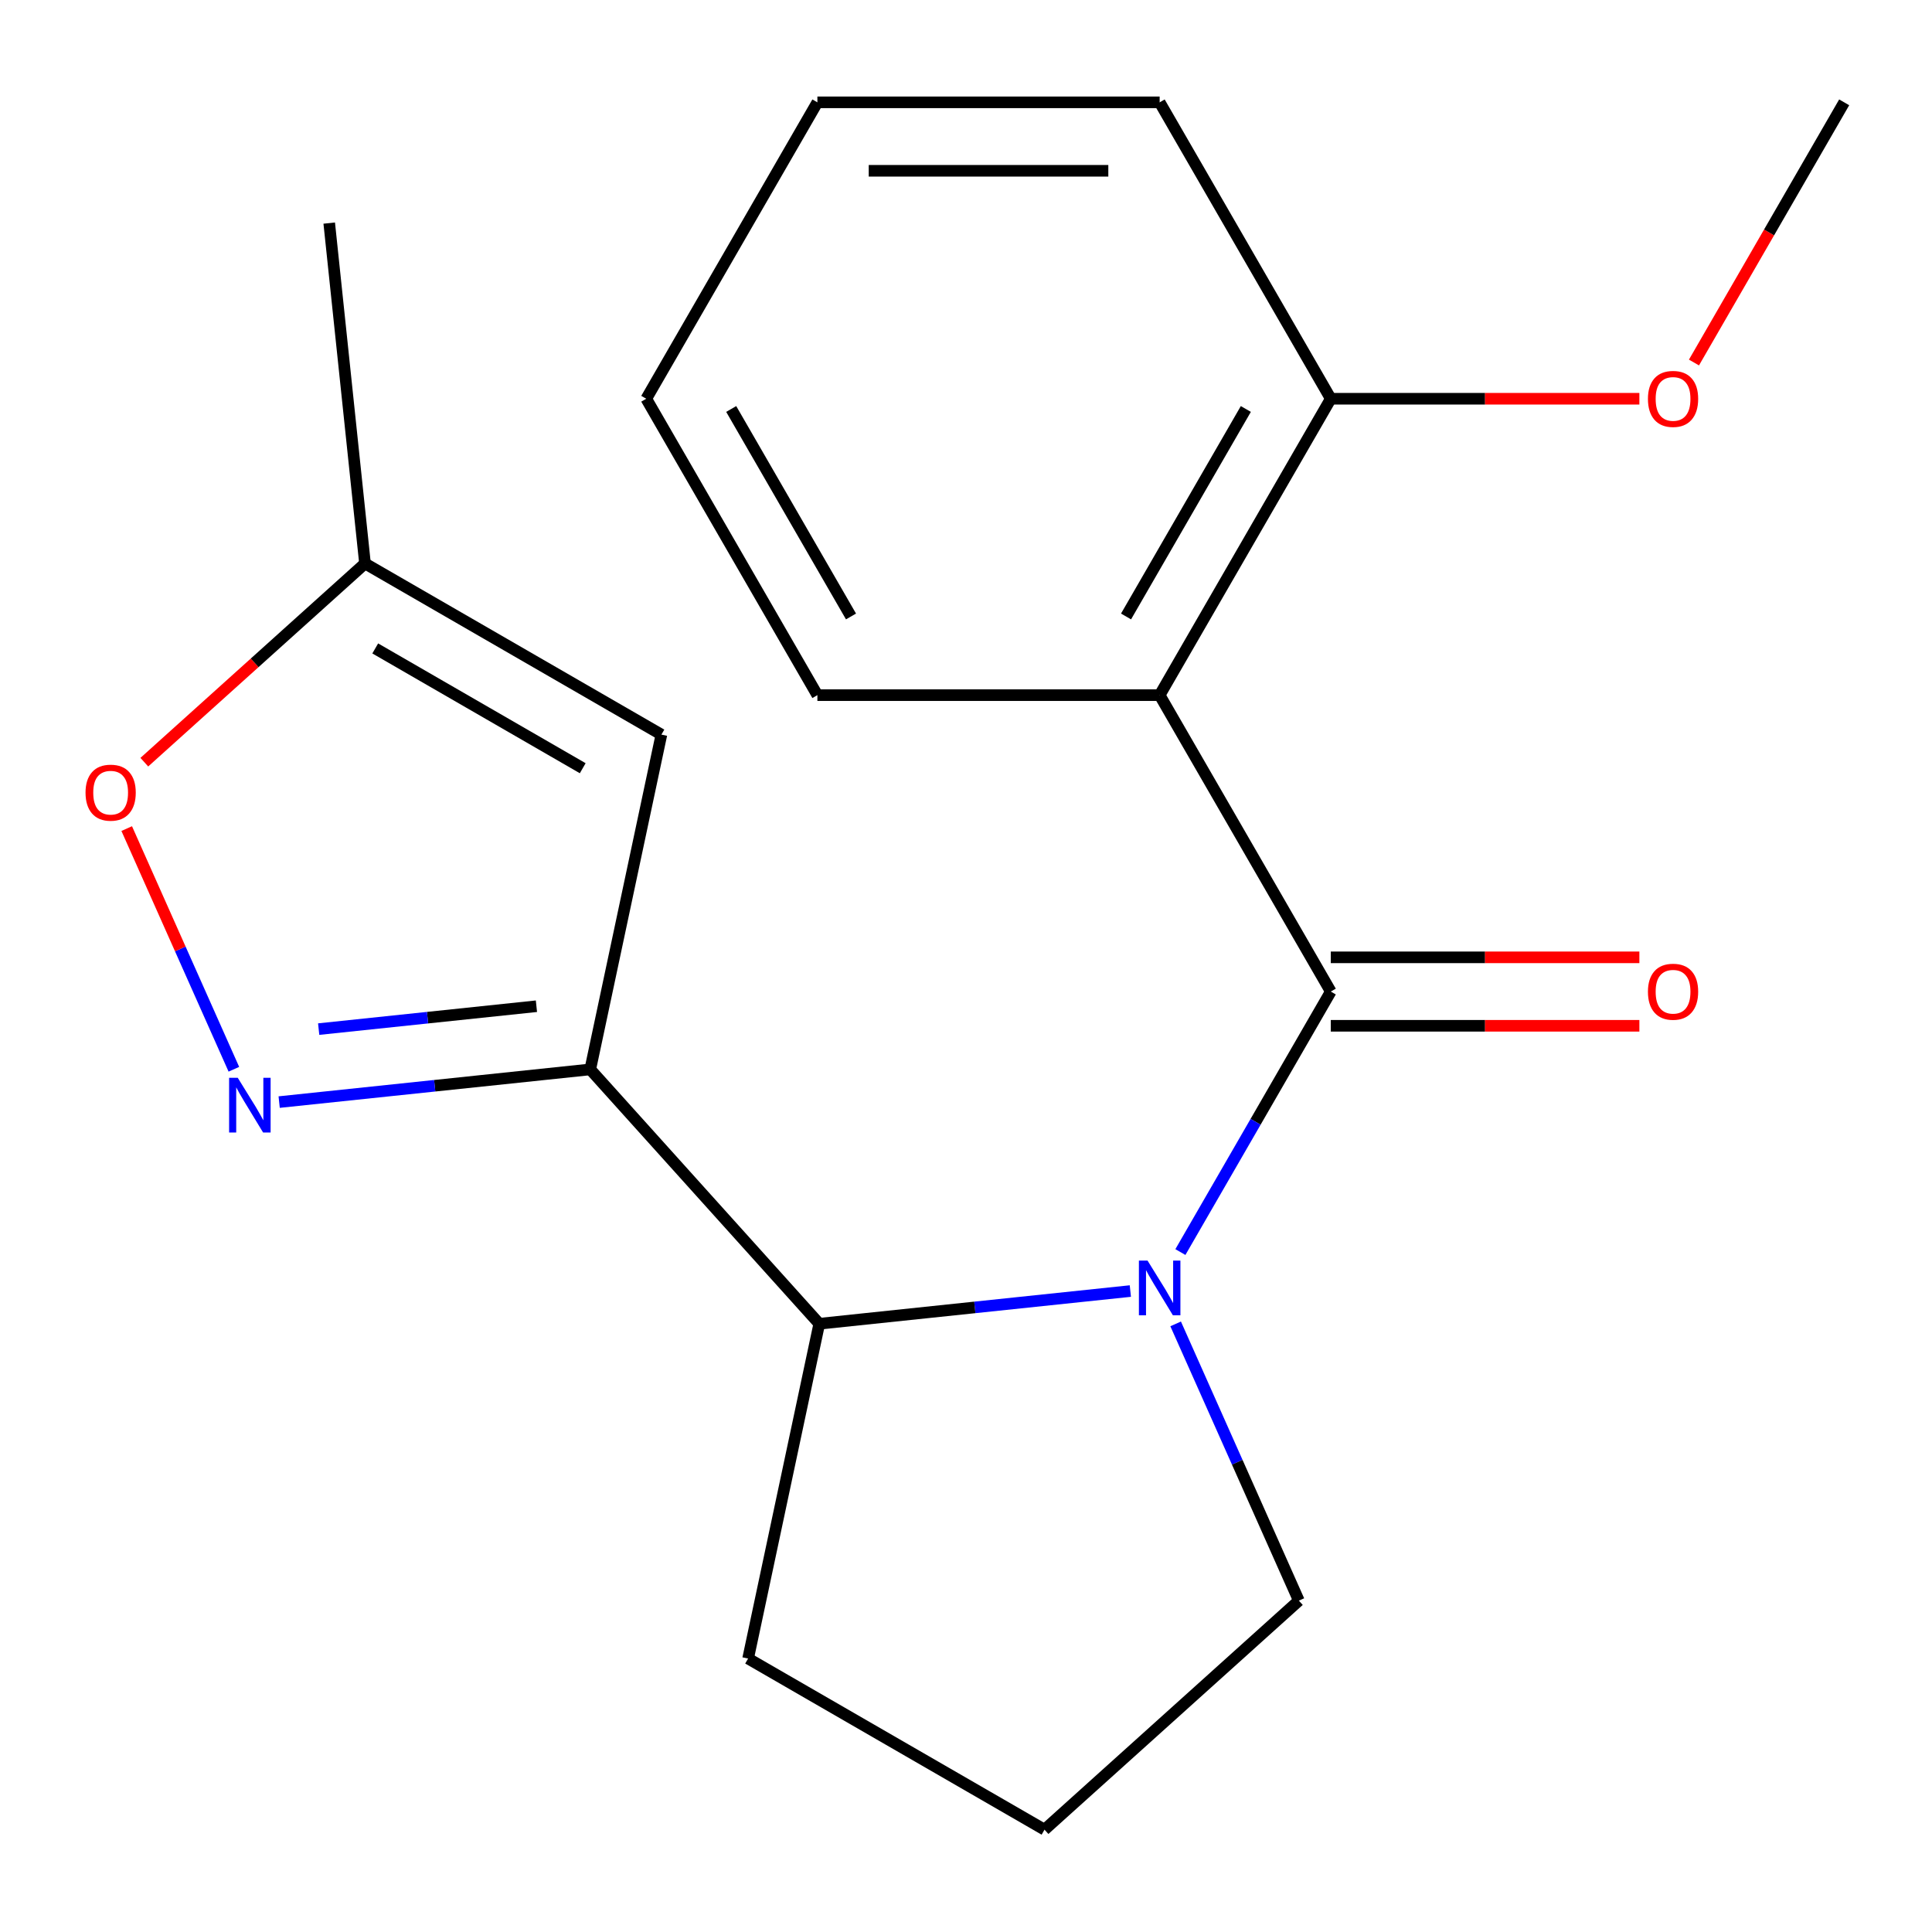 <?xml version='1.0' encoding='iso-8859-1'?>
<svg version='1.1' baseProfile='full'
              xmlns='http://www.w3.org/2000/svg'
                      xmlns:rdkit='http://www.rdkit.org/xml'
                      xmlns:xlink='http://www.w3.org/1999/xlink'
                  xml:space='preserve'
width='1000px' height='1000px' viewBox='0 0 1000 1000'>
<!-- END OF HEADER -->
<rect style='opacity:1.0;fill:#FFFFFF;stroke:none' width='1000' height='1000' x='0' y='0'> </rect>
<path class='bond-0' d='M 688.813,513.231 L 649.89,580.647' style='fill:none;fill-rule:evenodd;stroke:#000000;stroke-width:6px;stroke-linecap:butt;stroke-linejoin:miter;stroke-opacity:1' />
<path class='bond-0' d='M 649.89,580.647 L 610.968,648.063' style='fill:none;fill-rule:evenodd;stroke:#0000FF;stroke-width:6px;stroke-linecap:butt;stroke-linejoin:miter;stroke-opacity:1' />
<path class='bond-2' d='M 688.813,513.231 L 600.235,359.81' style='fill:none;fill-rule:evenodd;stroke:#000000;stroke-width:6px;stroke-linecap:butt;stroke-linejoin:miter;stroke-opacity:1' />
<path class='bond-8' d='M 688.813,530.947 L 768.676,530.947' style='fill:none;fill-rule:evenodd;stroke:#000000;stroke-width:6px;stroke-linecap:butt;stroke-linejoin:miter;stroke-opacity:1' />
<path class='bond-8' d='M 768.676,530.947 L 848.539,530.947' style='fill:none;fill-rule:evenodd;stroke:#FF0000;stroke-width:6px;stroke-linecap:butt;stroke-linejoin:miter;stroke-opacity:1' />
<path class='bond-8' d='M 688.813,495.516 L 768.676,495.516' style='fill:none;fill-rule:evenodd;stroke:#000000;stroke-width:6px;stroke-linecap:butt;stroke-linejoin:miter;stroke-opacity:1' />
<path class='bond-8' d='M 768.676,495.516 L 848.539,495.516' style='fill:none;fill-rule:evenodd;stroke:#FF0000;stroke-width:6px;stroke-linecap:butt;stroke-linejoin:miter;stroke-opacity:1' />
<path class='bond-4' d='M 585.066,668.246 L 504.559,676.708' style='fill:none;fill-rule:evenodd;stroke:#0000FF;stroke-width:6px;stroke-linecap:butt;stroke-linejoin:miter;stroke-opacity:1' />
<path class='bond-4' d='M 504.559,676.708 L 424.051,685.17' style='fill:none;fill-rule:evenodd;stroke:#000000;stroke-width:6px;stroke-linecap:butt;stroke-linejoin:miter;stroke-opacity:1' />
<path class='bond-10' d='M 608.512,685.241 L 640.401,756.866' style='fill:none;fill-rule:evenodd;stroke:#0000FF;stroke-width:6px;stroke-linecap:butt;stroke-linejoin:miter;stroke-opacity:1' />
<path class='bond-10' d='M 640.401,756.866 L 672.291,828.491' style='fill:none;fill-rule:evenodd;stroke:#000000;stroke-width:6px;stroke-linecap:butt;stroke-linejoin:miter;stroke-opacity:1' />
<path class='bond-1' d='M 305.511,553.518 L 424.051,685.17' style='fill:none;fill-rule:evenodd;stroke:#000000;stroke-width:6px;stroke-linecap:butt;stroke-linejoin:miter;stroke-opacity:1' />
<path class='bond-3' d='M 305.511,553.518 L 225.003,561.98' style='fill:none;fill-rule:evenodd;stroke:#000000;stroke-width:6px;stroke-linecap:butt;stroke-linejoin:miter;stroke-opacity:1' />
<path class='bond-3' d='M 225.003,561.98 L 144.495,570.441' style='fill:none;fill-rule:evenodd;stroke:#0000FF;stroke-width:6px;stroke-linecap:butt;stroke-linejoin:miter;stroke-opacity:1' />
<path class='bond-3' d='M 277.655,520.82 L 221.299,526.743' style='fill:none;fill-rule:evenodd;stroke:#000000;stroke-width:6px;stroke-linecap:butt;stroke-linejoin:miter;stroke-opacity:1' />
<path class='bond-3' d='M 221.299,526.743 L 164.944,532.666' style='fill:none;fill-rule:evenodd;stroke:#0000FF;stroke-width:6px;stroke-linecap:butt;stroke-linejoin:miter;stroke-opacity:1' />
<path class='bond-5' d='M 305.511,553.518 L 342.343,380.234' style='fill:none;fill-rule:evenodd;stroke:#000000;stroke-width:6px;stroke-linecap:butt;stroke-linejoin:miter;stroke-opacity:1' />
<path class='bond-9' d='M 600.235,359.81 L 688.813,206.39' style='fill:none;fill-rule:evenodd;stroke:#000000;stroke-width:6px;stroke-linecap:butt;stroke-linejoin:miter;stroke-opacity:1' />
<path class='bond-9' d='M 582.838,319.082 L 644.842,211.687' style='fill:none;fill-rule:evenodd;stroke:#000000;stroke-width:6px;stroke-linecap:butt;stroke-linejoin:miter;stroke-opacity:1' />
<path class='bond-11' d='M 600.235,359.81 L 423.08,359.81' style='fill:none;fill-rule:evenodd;stroke:#000000;stroke-width:6px;stroke-linecap:butt;stroke-linejoin:miter;stroke-opacity:1' />
<path class='bond-6' d='M 121.05,553.447 L 93.319,491.162' style='fill:none;fill-rule:evenodd;stroke:#0000FF;stroke-width:6px;stroke-linecap:butt;stroke-linejoin:miter;stroke-opacity:1' />
<path class='bond-6' d='M 93.319,491.162 L 65.588,428.877' style='fill:none;fill-rule:evenodd;stroke:#FF0000;stroke-width:6px;stroke-linecap:butt;stroke-linejoin:miter;stroke-opacity:1' />
<path class='bond-13' d='M 424.051,685.17 L 387.218,858.454' style='fill:none;fill-rule:evenodd;stroke:#000000;stroke-width:6px;stroke-linecap:butt;stroke-linejoin:miter;stroke-opacity:1' />
<path class='bond-7' d='M 342.343,380.234 L 188.923,291.657' style='fill:none;fill-rule:evenodd;stroke:#000000;stroke-width:6px;stroke-linecap:butt;stroke-linejoin:miter;stroke-opacity:1' />
<path class='bond-7' d='M 301.615,397.632 L 194.22,335.627' style='fill:none;fill-rule:evenodd;stroke:#000000;stroke-width:6px;stroke-linecap:butt;stroke-linejoin:miter;stroke-opacity:1' />
<path class='bond-22' d='M 74.7,394.503 L 131.811,343.08' style='fill:none;fill-rule:evenodd;stroke:#FF0000;stroke-width:6px;stroke-linecap:butt;stroke-linejoin:miter;stroke-opacity:1' />
<path class='bond-22' d='M 131.811,343.08 L 188.923,291.657' style='fill:none;fill-rule:evenodd;stroke:#000000;stroke-width:6px;stroke-linecap:butt;stroke-linejoin:miter;stroke-opacity:1' />
<path class='bond-15' d='M 188.923,291.657 L 170.405,115.472' style='fill:none;fill-rule:evenodd;stroke:#000000;stroke-width:6px;stroke-linecap:butt;stroke-linejoin:miter;stroke-opacity:1' />
<path class='bond-12' d='M 688.813,206.39 L 768.676,206.39' style='fill:none;fill-rule:evenodd;stroke:#000000;stroke-width:6px;stroke-linecap:butt;stroke-linejoin:miter;stroke-opacity:1' />
<path class='bond-12' d='M 768.676,206.39 L 848.539,206.39' style='fill:none;fill-rule:evenodd;stroke:#FF0000;stroke-width:6px;stroke-linecap:butt;stroke-linejoin:miter;stroke-opacity:1' />
<path class='bond-16' d='M 688.813,206.39 L 600.235,52.969' style='fill:none;fill-rule:evenodd;stroke:#000000;stroke-width:6px;stroke-linecap:butt;stroke-linejoin:miter;stroke-opacity:1' />
<path class='bond-14' d='M 672.291,828.491 L 540.639,947.031' style='fill:none;fill-rule:evenodd;stroke:#000000;stroke-width:6px;stroke-linecap:butt;stroke-linejoin:miter;stroke-opacity:1' />
<path class='bond-18' d='M 423.08,359.81 L 334.503,206.39' style='fill:none;fill-rule:evenodd;stroke:#000000;stroke-width:6px;stroke-linecap:butt;stroke-linejoin:miter;stroke-opacity:1' />
<path class='bond-18' d='M 440.478,319.082 L 378.473,211.687' style='fill:none;fill-rule:evenodd;stroke:#000000;stroke-width:6px;stroke-linecap:butt;stroke-linejoin:miter;stroke-opacity:1' />
<path class='bond-17' d='M 876.793,187.641 L 915.669,120.305' style='fill:none;fill-rule:evenodd;stroke:#FF0000;stroke-width:6px;stroke-linecap:butt;stroke-linejoin:miter;stroke-opacity:1' />
<path class='bond-17' d='M 915.669,120.305 L 954.545,52.969' style='fill:none;fill-rule:evenodd;stroke:#000000;stroke-width:6px;stroke-linecap:butt;stroke-linejoin:miter;stroke-opacity:1' />
<path class='bond-20' d='M 387.218,858.454 L 540.639,947.031' style='fill:none;fill-rule:evenodd;stroke:#000000;stroke-width:6px;stroke-linecap:butt;stroke-linejoin:miter;stroke-opacity:1' />
<path class='bond-21' d='M 600.235,52.969 L 423.08,52.969' style='fill:none;fill-rule:evenodd;stroke:#000000;stroke-width:6px;stroke-linecap:butt;stroke-linejoin:miter;stroke-opacity:1' />
<path class='bond-21' d='M 573.662,88.4 L 449.653,88.4' style='fill:none;fill-rule:evenodd;stroke:#000000;stroke-width:6px;stroke-linecap:butt;stroke-linejoin:miter;stroke-opacity:1' />
<path class='bond-19' d='M 334.503,206.39 L 423.08,52.969' style='fill:none;fill-rule:evenodd;stroke:#000000;stroke-width:6px;stroke-linecap:butt;stroke-linejoin:miter;stroke-opacity:1' />
<path  class='atom-1' d='M 593.975 652.492
L 603.255 667.492
Q 604.175 668.972, 605.655 671.652
Q 607.135 674.332, 607.215 674.492
L 607.215 652.492
L 610.975 652.492
L 610.975 680.812
L 607.095 680.812
L 597.135 664.412
Q 595.975 662.492, 594.735 660.292
Q 593.535 658.092, 593.175 657.412
L 593.175 680.812
L 589.495 680.812
L 589.495 652.492
L 593.975 652.492
' fill='#0000FF'/>
<path  class='atom-4' d='M 123.066 557.876
L 132.346 572.876
Q 133.266 574.356, 134.746 577.036
Q 136.226 579.716, 136.306 579.876
L 136.306 557.876
L 140.066 557.876
L 140.066 586.196
L 136.186 586.196
L 126.226 569.796
Q 125.066 567.876, 123.826 565.676
Q 122.626 563.476, 122.266 562.796
L 122.266 586.196
L 118.586 586.196
L 118.586 557.876
L 123.066 557.876
' fill='#0000FF'/>
<path  class='atom-7' d='M 44.271 410.276
Q 44.271 403.476, 47.631 399.676
Q 50.991 395.876, 57.271 395.876
Q 63.551 395.876, 66.911 399.676
Q 70.271 403.476, 70.271 410.276
Q 70.271 417.156, 66.871 421.076
Q 63.471 424.956, 57.271 424.956
Q 51.031 424.956, 47.631 421.076
Q 44.271 417.196, 44.271 410.276
M 57.271 421.756
Q 61.591 421.756, 63.911 418.876
Q 66.271 415.956, 66.271 410.276
Q 66.271 404.716, 63.911 401.916
Q 61.591 399.076, 57.271 399.076
Q 52.951 399.076, 50.591 401.876
Q 48.271 404.676, 48.271 410.276
Q 48.271 415.996, 50.591 418.876
Q 52.951 421.756, 57.271 421.756
' fill='#FF0000'/>
<path  class='atom-9' d='M 852.968 513.311
Q 852.968 506.511, 856.328 502.711
Q 859.688 498.911, 865.968 498.911
Q 872.248 498.911, 875.608 502.711
Q 878.968 506.511, 878.968 513.311
Q 878.968 520.191, 875.568 524.111
Q 872.168 527.991, 865.968 527.991
Q 859.728 527.991, 856.328 524.111
Q 852.968 520.231, 852.968 513.311
M 865.968 524.791
Q 870.288 524.791, 872.608 521.911
Q 874.968 518.991, 874.968 513.311
Q 874.968 507.751, 872.608 504.951
Q 870.288 502.111, 865.968 502.111
Q 861.648 502.111, 859.288 504.911
Q 856.968 507.711, 856.968 513.311
Q 856.968 519.031, 859.288 521.911
Q 861.648 524.791, 865.968 524.791
' fill='#FF0000'/>
<path  class='atom-13' d='M 852.968 206.47
Q 852.968 199.67, 856.328 195.87
Q 859.688 192.07, 865.968 192.07
Q 872.248 192.07, 875.608 195.87
Q 878.968 199.67, 878.968 206.47
Q 878.968 213.35, 875.568 217.27
Q 872.168 221.15, 865.968 221.15
Q 859.728 221.15, 856.328 217.27
Q 852.968 213.39, 852.968 206.47
M 865.968 217.95
Q 870.288 217.95, 872.608 215.07
Q 874.968 212.15, 874.968 206.47
Q 874.968 200.91, 872.608 198.11
Q 870.288 195.27, 865.968 195.27
Q 861.648 195.27, 859.288 198.07
Q 856.968 200.87, 856.968 206.47
Q 856.968 212.19, 859.288 215.07
Q 861.648 217.95, 865.968 217.95
' fill='#FF0000'/>
</svg>
